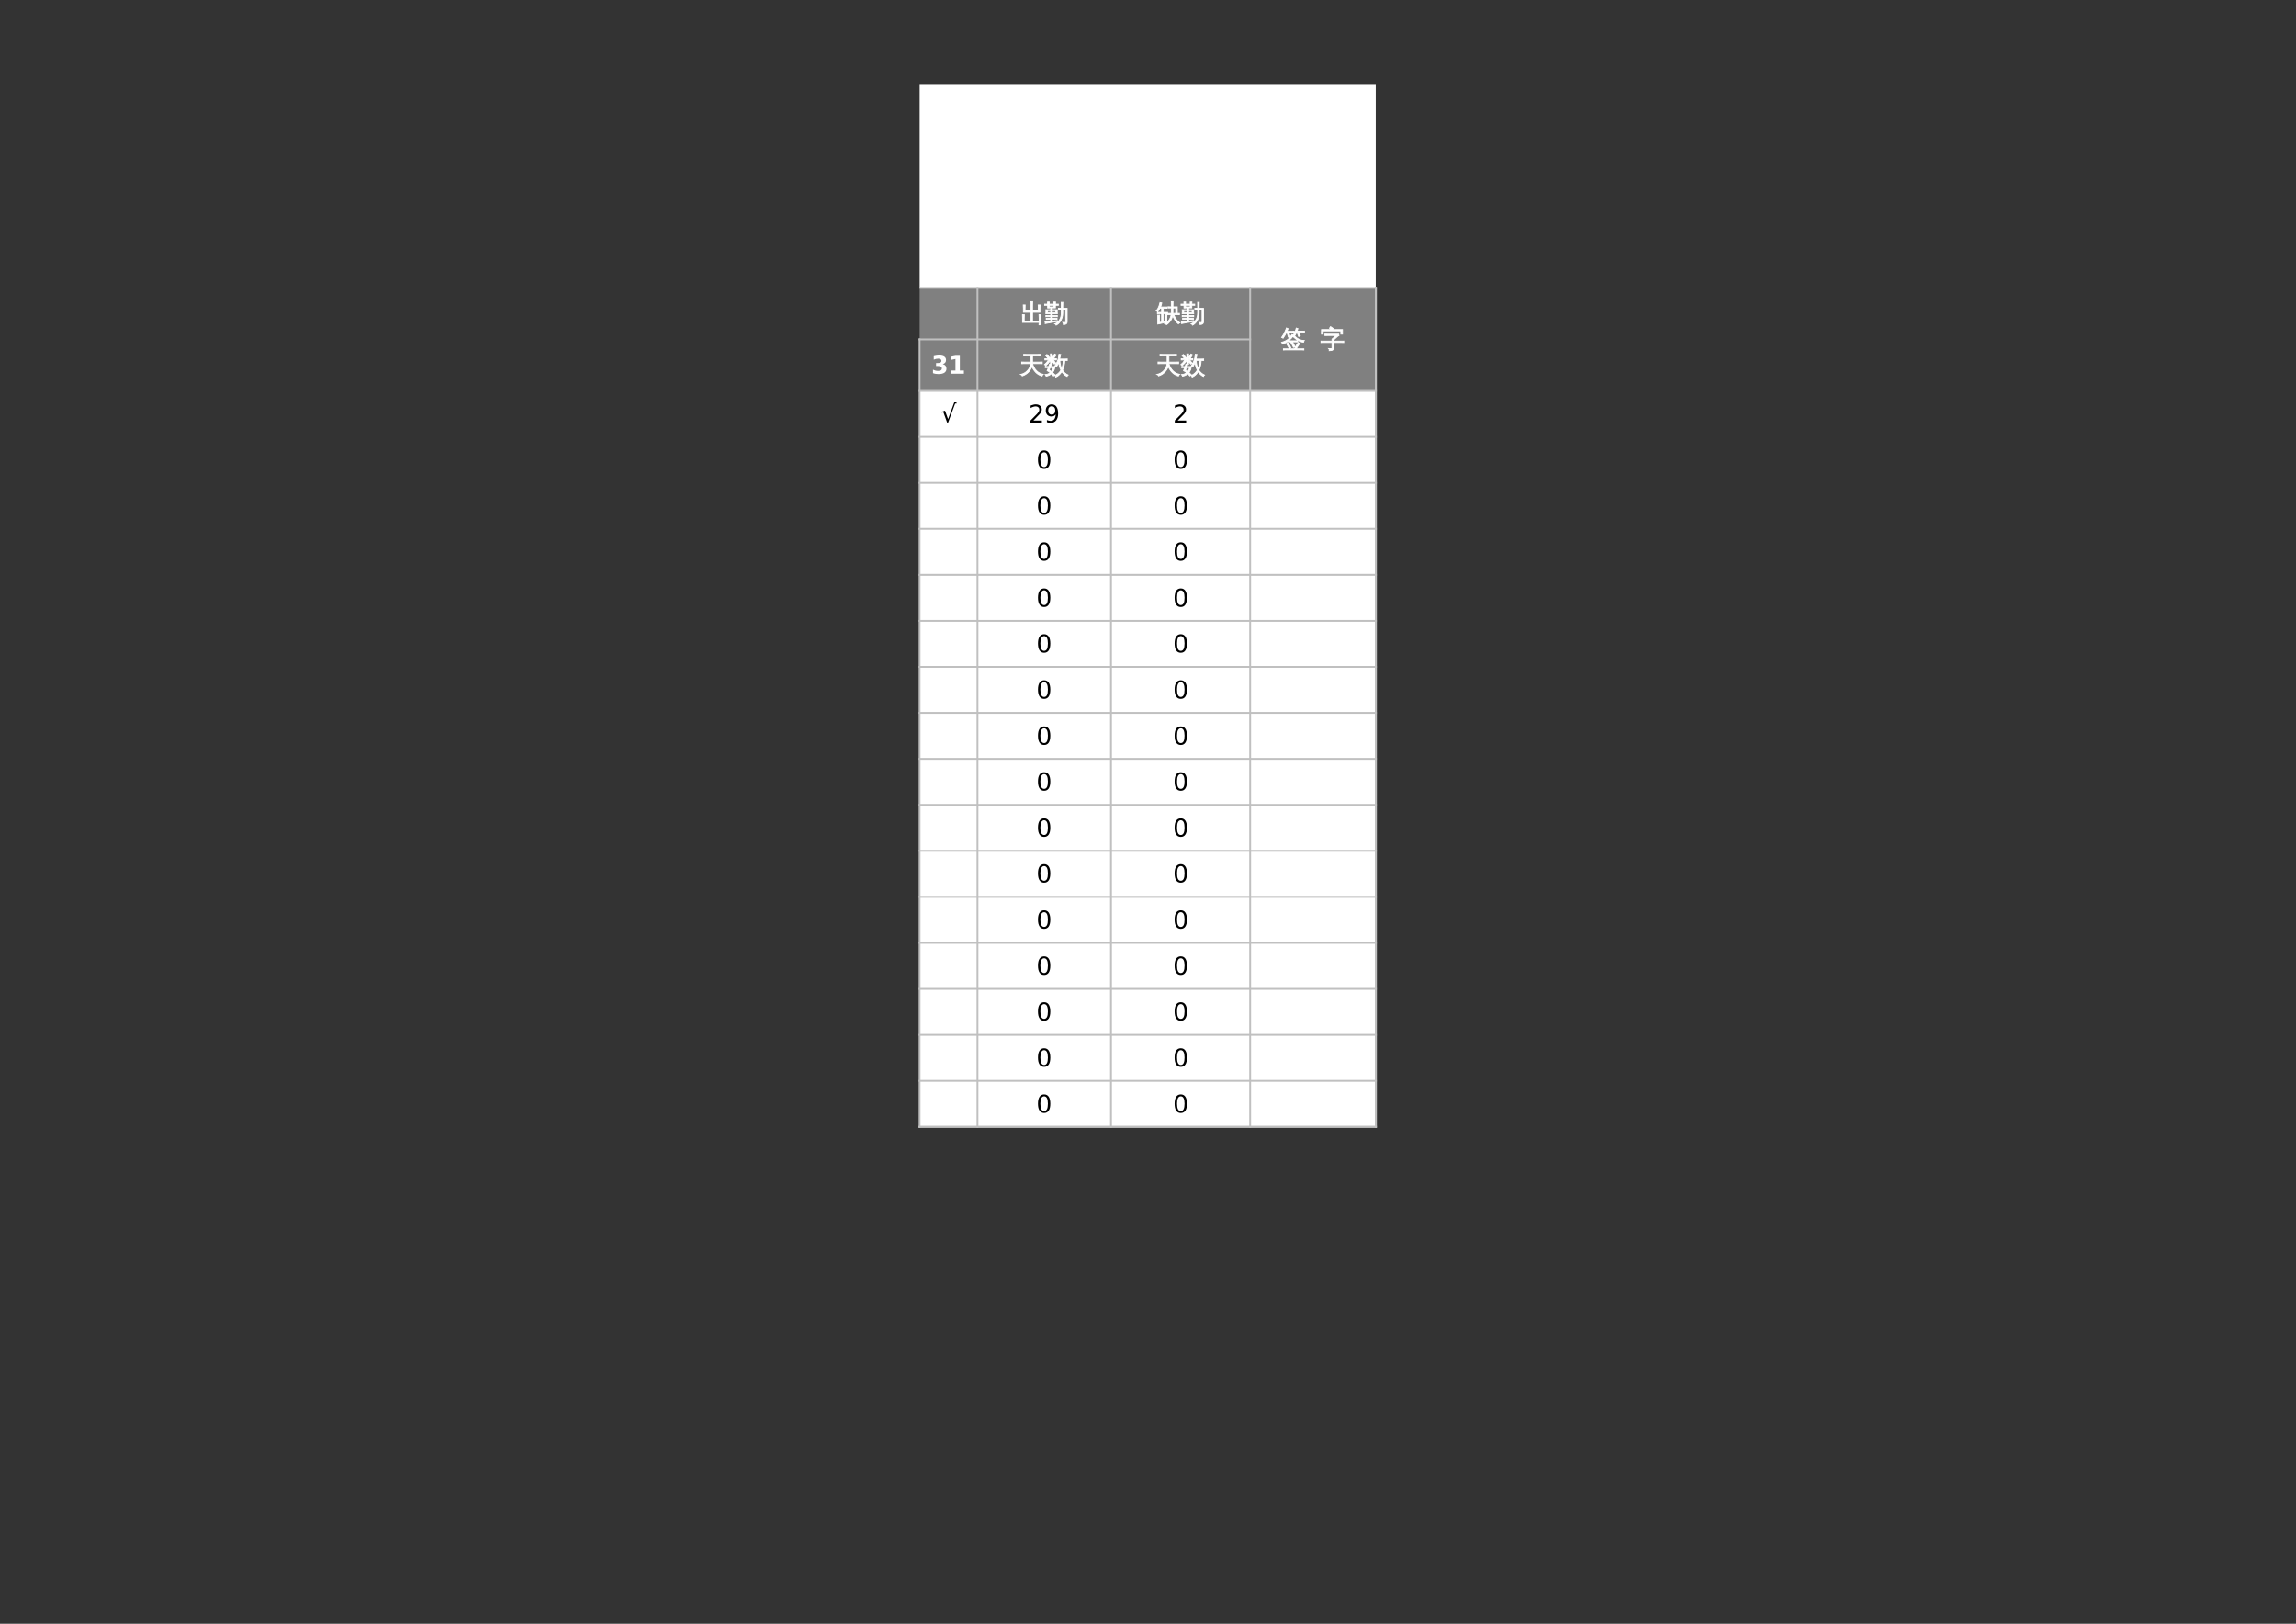 <?xml version="1.0" encoding="UTF-8"?>
<svg xmlns="http://www.w3.org/2000/svg" xmlns:xlink="http://www.w3.org/1999/xlink" width="841.89pt" height="595.304pt" viewBox="0 0 841.89 595.304" version="1.1">
<rect x="0" y="0" width="841.89" height="595.304" fill="#333333" stroke="none"/>
<defs>
<g>
<symbol overflow="visible" id="glyph0-0">
<path style="stroke:none;" d="M 0.297 0 L 0.297 -6 L 2.688 -6 L 2.688 0 Z M 0.594 -0.297 L 2.391 -0.297 L 2.391 -5.703 L 0.594 -5.703 Z M 0.594 -0.297 "/>
</symbol>
<symbol overflow="visible" id="glyph0-1">
<path style="stroke:none;" d="M 7.766 1.078 C 7.535 1.055 7.301 1.055 7.062 1.078 C 7.082 0.785 7.098 0.5 7.109 0.219 L 1.031 0.219 L 1.031 -1.344 C 1.031 -1.781 1.02 -2.211 1 -2.641 C 1.227 -2.617 1.461 -2.617 1.703 -2.641 C 1.672 -2.211 1.656 -1.781 1.656 -1.344 L 1.656 -0.297 L 4.062 -0.297 L 4.062 -3.516 L 1.344 -3.516 L 1.344 -4.906 C 1.344 -5.344 1.328 -5.773 1.297 -6.203 C 1.535 -6.18 1.77 -6.18 2 -6.203 C 1.977 -5.773 1.969 -5.344 1.969 -4.906 L 1.969 -4.016 L 4.062 -4.016 L 4.062 -6.109 C 4.062 -6.535 4.051 -6.961 4.031 -7.391 C 4.27 -7.367 4.504 -7.367 4.734 -7.391 C 4.711 -6.961 4.703 -6.535 4.703 -6.109 L 4.703 -4.016 L 6.797 -4.016 C 6.797 -4.316 6.797 -4.648 6.797 -5.016 C 6.797 -5.379 6.785 -5.773 6.766 -6.203 C 7.004 -6.18 7.238 -6.18 7.469 -6.203 C 7.445 -5.805 7.438 -5.383 7.438 -4.938 C 7.438 -4.5 7.438 -4.023 7.438 -3.516 L 4.703 -3.516 L 4.703 -0.297 L 7.109 -0.297 L 7.109 -1.344 C 7.109 -1.781 7.094 -2.211 7.062 -2.641 C 7.301 -2.617 7.535 -2.617 7.766 -2.641 C 7.742 -2.211 7.734 -1.781 7.734 -1.344 L 7.734 -0.219 C 7.734 0.219 7.742 0.648 7.766 1.078 Z M 7.766 1.078 "/>
</symbol>
<symbol overflow="visible" id="glyph0-2">
<path style="stroke:none;" d="M 4.094 -6.094 L 4.094 -5.141 L 2.938 -5.141 L 2.938 -4.469 L 4.797 -4.469 C 4.723 -3.977 4.723 -3.484 4.797 -2.984 L 2.938 -2.984 L 2.938 -2.312 L 3.969 -2.312 C 4.227 -2.312 4.492 -2.316 4.766 -2.328 C 4.742 -2.18 4.742 -2.039 4.766 -1.906 C 4.492 -1.914 4.227 -1.922 3.969 -1.922 L 2.938 -1.922 L 2.938 -1.297 L 3.922 -1.297 C 4.172 -1.297 4.414 -1.301 4.656 -1.312 C 4.633 -1.176 4.633 -1.047 4.656 -0.922 C 4.414 -0.93 4.172 -0.938 3.922 -0.938 L 2.938 -0.938 L 2.938 -0.234 C 3.344 -0.273 3.961 -0.352 4.797 -0.469 L 4.75 -0.109 C 2.863 0.172 1.395 0.422 0.344 0.641 C 0.375 0.379 0.336 0.133 0.234 -0.094 C 0.91 -0.082 1.617 -0.109 2.359 -0.172 L 2.359 -0.938 L 1.438 -0.938 C 1.195 -0.938 0.957 -0.93 0.719 -0.922 C 0.727 -1.047 0.727 -1.176 0.719 -1.312 C 0.957 -1.301 1.195 -1.297 1.438 -1.297 L 2.359 -1.297 L 2.359 -1.922 L 1.375 -1.922 C 1.102 -1.922 0.836 -1.914 0.578 -1.906 C 0.586 -2.039 0.586 -2.18 0.578 -2.328 C 0.836 -2.316 1.102 -2.312 1.375 -2.312 L 2.359 -2.312 L 2.359 -2.984 L 0.562 -2.984 C 0.633 -3.484 0.633 -3.977 0.562 -4.469 L 2.359 -4.469 L 2.359 -5.141 L 1.797 -5.141 L 1.797 -5.109 L 1.219 -5.109 L 1.219 -6.094 L 0.141 -6.078 C 0.148 -6.223 0.148 -6.367 0.141 -6.516 L 1.219 -6.5 C 1.207 -6.75 1.195 -7.008 1.188 -7.281 C 1.406 -7.258 1.617 -7.258 1.828 -7.281 C 1.805 -6.957 1.797 -6.695 1.797 -6.5 L 3.516 -6.5 C 3.504 -6.75 3.492 -7.008 3.484 -7.281 C 3.703 -7.258 3.914 -7.258 4.125 -7.281 C 4.113 -6.945 4.102 -6.688 4.094 -6.5 L 5.141 -6.516 C 5.117 -6.367 5.117 -6.223 5.141 -6.078 Z M 2.938 -4.094 L 2.938 -3.391 L 4.203 -3.391 L 4.219 -4.094 Z M 2.359 -4.094 L 1.141 -4.094 L 1.141 -3.391 L 2.359 -3.391 Z M 3.516 -6.094 L 1.797 -6.094 C 1.797 -5.895 1.797 -5.695 1.797 -5.5 L 3.516 -5.5 C 3.516 -5.707 3.516 -5.906 3.516 -6.094 Z M 6.219 -7.172 C 6.312 -7.16 6.406 -7.156 6.5 -7.156 C 6.602 -7.156 6.707 -7.16 6.812 -7.172 C 6.789 -6.754 6.781 -6.332 6.781 -5.906 L 6.781 -4.984 L 8.391 -4.984 L 8.391 0.016 C 8.391 0.273 8.312 0.488 8.156 0.656 C 8.082 0.738 7.988 0.801 7.875 0.844 C 7.758 0.895 7.66 0.926 7.578 0.938 C 7.492 0.945 7.395 0.957 7.281 0.969 L 6.969 0.969 C 7 0.844 7 0.711 6.969 0.578 C 6.938 0.441 6.879 0.32 6.797 0.219 C 6.953 0.238 7.141 0.25 7.359 0.25 C 7.578 0.25 7.711 0.227 7.766 0.188 C 7.816 0.145 7.844 0 7.844 -0.25 L 7.844 -4.5 C 7.426 -4.5 7.07 -4.5 6.781 -4.5 L 6.781 -3.281 C 6.781 -2.082 6.477 -1.039 5.875 -0.156 C 5.477 0.445 4.973 0.906 4.359 1.219 C 4.316 1.102 4.254 1 4.172 0.906 C 4.086 0.82 3.988 0.758 3.875 0.719 C 4.508 0.477 5.035 0.055 5.453 -0.547 C 5.973 -1.305 6.234 -2.219 6.234 -3.281 L 6.234 -4.5 C 5.742 -4.488 5.395 -4.477 5.188 -4.469 C 5.207 -4.562 5.219 -4.648 5.219 -4.734 C 5.219 -4.828 5.207 -4.922 5.188 -5.016 L 6.234 -4.984 L 6.234 -5.906 C 6.234 -6.332 6.227 -6.754 6.219 -7.172 Z M 6.219 -7.172 "/>
</symbol>
<symbol overflow="visible" id="glyph0-3">
<path style="stroke:none;" d="M 8.562 -3.125 C 8.551 -2.969 8.551 -2.805 8.562 -2.641 C 8.27 -2.648 7.977 -2.656 7.688 -2.656 L 6.516 -2.656 C 6.754 -2 7.035 -1.441 7.359 -0.984 C 7.68 -0.535 8.141 -0.082 8.734 0.375 C 8.492 0.426 8.305 0.547 8.172 0.734 C 7.68 0.359 7.266 -0.098 6.922 -0.641 C 6.578 -1.18 6.297 -1.738 6.078 -2.312 C 5.922 -1.551 5.645 -0.883 5.25 -0.312 C 4.852 0.25 4.375 0.703 3.812 1.047 C 3.676 0.816 3.473 0.68 3.203 0.641 C 4.098 0.211 4.754 -0.477 5.172 -1.438 C 5.336 -1.812 5.453 -2.219 5.516 -2.656 L 3.609 -2.656 L 3.609 -3.109 L 5.578 -3.109 C 5.586 -3.297 5.594 -3.492 5.594 -3.703 L 5.594 -5.109 L 5.234 -5.109 C 4.941 -5.109 4.648 -5.102 4.359 -5.094 C 4.379 -5.25 4.379 -5.406 4.359 -5.562 C 4.648 -5.539 4.941 -5.531 5.234 -5.531 L 5.594 -5.531 L 5.594 -6.156 C 5.594 -6.562 5.586 -6.973 5.578 -7.391 C 5.785 -7.359 6.004 -7.359 6.234 -7.391 C 6.211 -6.973 6.203 -6.562 6.203 -6.156 L 6.203 -5.531 L 7.797 -5.531 L 7.797 -3.109 C 8.055 -3.109 8.312 -3.113 8.562 -3.125 Z M 7.203 -3.109 L 7.203 -5.109 L 6.203 -5.109 L 6.203 -3.703 C 6.203 -3.504 6.191 -3.305 6.172 -3.109 Z M 3.984 0.562 C 3.867 0.551 3.754 0.547 3.641 0.547 C 3.535 0.547 3.426 0.551 3.312 0.562 C 3.32 0.457 3.328 0.352 3.328 0.25 L 0.609 0.812 L 0.609 -1.219 C 0.609 -1.633 0.602 -2.051 0.594 -2.469 C 0.695 -2.445 0.805 -2.438 0.922 -2.438 C 1.035 -2.438 1.145 -2.445 1.25 -2.469 C 1.238 -2.051 1.234 -1.633 1.234 -1.219 L 1.234 0.234 L 2.016 0.078 L 2.016 -3.031 L 1.391 -3.031 C 1.086 -3.031 0.785 -3.02 0.484 -3 C 0.492 -3.082 0.5 -3.16 0.5 -3.234 C 0.5 -3.316 0.492 -3.398 0.484 -3.484 C 0.785 -3.473 1.086 -3.469 1.391 -3.469 L 2.016 -3.469 L 2.016 -5.016 L 1.422 -5.016 C 1.305 -4.816 1.18 -4.602 1.047 -4.375 C 0.91 -4.156 0.758 -3.938 0.594 -3.719 C 0.531 -3.789 0.453 -3.852 0.359 -3.906 C 0.266 -3.957 0.16 -3.992 0.047 -4.016 C 0.223 -4.234 0.406 -4.5 0.594 -4.812 C 0.781 -5.125 0.941 -5.477 1.078 -5.875 C 1.223 -6.281 1.344 -6.68 1.438 -7.078 C 1.539 -7.047 1.648 -7.02 1.766 -7 C 1.879 -6.977 1.988 -6.961 2.094 -6.953 C 2.02 -6.504 1.895 -6.066 1.719 -5.641 L 1.641 -5.469 L 3.047 -5.469 C 3.348 -5.469 3.648 -5.473 3.953 -5.484 C 3.953 -5.398 3.953 -5.316 3.953 -5.234 C 3.953 -5.148 3.953 -5.07 3.953 -5 C 3.648 -5.008 3.348 -5.016 3.047 -5.016 L 2.641 -5.016 L 2.641 -3.469 L 3.312 -3.469 C 3.613 -3.469 3.922 -3.473 4.234 -3.484 C 4.223 -3.398 4.219 -3.316 4.219 -3.234 C 4.219 -3.16 4.223 -3.082 4.234 -3 C 3.922 -3.02 3.613 -3.031 3.312 -3.031 L 2.641 -3.031 L 2.641 -0.062 L 3.344 -0.219 L 3.344 -1.219 C 3.344 -1.633 3.332 -2.051 3.312 -2.469 C 3.426 -2.445 3.535 -2.438 3.641 -2.438 C 3.754 -2.438 3.867 -2.445 3.984 -2.469 C 3.961 -2.051 3.953 -1.633 3.953 -1.219 L 3.953 -0.672 C 3.953 -0.254 3.961 0.156 3.984 0.562 Z M 3.984 0.562 "/>
</symbol>
<symbol overflow="visible" id="glyph0-4">
<path style="stroke:none;" d="M 8.359 0.453 C 8.336 0.598 8.336 0.742 8.359 0.891 C 8.098 0.867 7.832 0.859 7.562 0.859 L 1.703 0.859 C 1.441 0.859 1.176 0.867 0.906 0.891 C 0.926 0.742 0.926 0.598 0.906 0.453 C 1.176 0.461 1.441 0.469 1.703 0.469 L 4.969 0.469 C 5.258 -0.145 5.555 -0.688 5.859 -1.156 L 6.312 -1.828 C 6.477 -1.691 6.66 -1.57 6.859 -1.469 L 6.406 -0.797 C 6.008 -0.234 5.742 0.188 5.609 0.469 L 7.562 0.469 C 7.832 0.469 8.098 0.461 8.359 0.453 Z M 4.047 -2.078 L 2.844 -2.062 C 2.852 -2.207 2.852 -2.352 2.844 -2.5 C 3.113 -2.488 3.379 -2.484 3.641 -2.484 L 5.297 -2.484 C 5.555 -2.484 5.82 -2.488 6.094 -2.5 C 6.07 -2.352 6.07 -2.207 6.094 -2.062 C 5.82 -2.07 5.555 -2.078 5.297 -2.078 L 4.203 -2.078 C 4.555 -1.516 4.875 -0.93 5.156 -0.328 L 4.578 -0.047 C 4.297 -0.66 3.977 -1.25 3.625 -1.812 Z M 3.031 0.328 C 2.727 -0.285 2.398 -0.875 2.047 -1.438 L 2.578 -1.781 C 2.953 -1.188 3.297 -0.578 3.609 0.047 Z M 4.812 -4.438 C 5.176 -4.039 5.52 -3.723 5.844 -3.484 C 6.164 -3.242 6.551 -3.035 7 -2.859 C 7.457 -2.691 7.969 -2.594 8.531 -2.562 C 8.363 -2.383 8.273 -2.18 8.266 -1.953 C 7.766 -1.992 7.258 -2.129 6.75 -2.359 C 6.238 -2.586 5.801 -2.844 5.438 -3.125 C 5.07 -3.414 4.727 -3.738 4.406 -4.094 Z M 4.047 -4.797 C 4.234 -4.648 4.43 -4.531 4.641 -4.438 C 4.16 -3.75 3.598 -3.133 2.953 -2.594 C 2.273 -2.008 1.469 -1.57 0.531 -1.281 C 0.5 -1.52 0.395 -1.727 0.219 -1.906 C 0.789 -2.062 1.344 -2.281 1.875 -2.562 C 2.406 -2.852 2.836 -3.195 3.172 -3.594 C 3.484 -3.969 3.773 -4.367 4.047 -4.797 Z M 6.375 -5.562 L 5.75 -5.562 C 5.602 -5.25 5.438 -4.941 5.25 -4.641 C 5.062 -4.336 4.863 -4.055 4.656 -3.797 C 4.594 -3.879 4.52 -3.953 4.438 -4.016 C 4.352 -4.078 4.258 -4.125 4.156 -4.156 C 4.375 -4.406 4.582 -4.703 4.781 -5.047 C 4.988 -5.391 5.156 -5.742 5.281 -6.109 C 5.406 -6.484 5.508 -6.828 5.594 -7.141 C 5.688 -7.098 5.785 -7.062 5.891 -7.031 C 6.004 -7.008 6.113 -6.988 6.219 -6.969 C 6.156 -6.645 6.062 -6.328 5.938 -6.016 L 7.781 -6.016 C 8.062 -6.016 8.336 -6.02 8.609 -6.031 C 8.598 -5.945 8.594 -5.863 8.594 -5.781 C 8.594 -5.695 8.598 -5.613 8.609 -5.531 C 8.336 -5.551 8.062 -5.562 7.781 -5.562 L 6.578 -5.562 L 7.078 -4.297 L 6.484 -4.016 L 5.953 -5.359 Z M 2.219 -5.953 L 4.031 -5.953 C 4.312 -5.953 4.586 -5.961 4.859 -5.984 C 4.848 -5.898 4.844 -5.816 4.844 -5.734 C 4.844 -5.648 4.848 -5.566 4.859 -5.484 C 4.586 -5.504 4.312 -5.516 4.031 -5.516 L 2.891 -5.516 L 3.328 -4.031 L 2.703 -3.812 L 2.219 -5.469 L 2.359 -5.516 L 2.016 -5.516 C 1.836 -5.16 1.641 -4.801 1.422 -4.438 C 1.203 -4.07 0.984 -3.727 0.766 -3.406 C 0.691 -3.477 0.609 -3.539 0.516 -3.594 C 0.43 -3.645 0.336 -3.68 0.234 -3.703 C 0.473 -4.035 0.707 -4.406 0.938 -4.812 C 1.164 -5.219 1.383 -5.672 1.594 -6.172 L 2 -7.188 C 2.094 -7.133 2.191 -7.082 2.297 -7.031 C 2.398 -6.988 2.504 -6.953 2.609 -6.922 C 2.492 -6.598 2.363 -6.273 2.219 -5.953 Z M 2.219 -5.953 "/>
</symbol>
<symbol overflow="visible" id="glyph0-5">
<path style="stroke:none;" d=""/>
</symbol>
<symbol overflow="visible" id="glyph0-6">
<path style="stroke:none;" d="M 8.625 -2.375 C 8.613 -2.195 8.613 -2.016 8.625 -1.828 C 8.289 -1.848 7.953 -1.859 7.609 -1.859 L 4.938 -1.859 L 4.938 0.25 C 4.938 0.477 4.844 0.672 4.656 0.828 C 4.406 1.047 3.945 1.156 3.281 1.156 C 3.352 0.863 3.285 0.602 3.078 0.375 C 3.266 0.395 3.488 0.406 3.75 0.406 C 4.02 0.414 4.176 0.398 4.219 0.359 C 4.27 0.328 4.297 0.238 4.297 0.094 L 4.297 -1.859 L 1.297 -1.859 C 0.961 -1.859 0.625 -1.848 0.281 -1.828 C 0.301 -2.016 0.301 -2.195 0.281 -2.375 C 0.625 -2.363 0.961 -2.359 1.297 -2.359 L 4.297 -2.359 L 4.297 -3.078 L 5.797 -4.406 L 2.719 -4.406 C 2.383 -4.406 2.047 -4.398 1.703 -4.391 C 1.723 -4.578 1.723 -4.766 1.703 -4.953 C 2.047 -4.93 2.383 -4.922 2.719 -4.922 L 6.797 -4.922 L 6.859 -4.344 C 6.68 -4.289 6.52 -4.207 6.375 -4.094 L 4.938 -2.781 L 4.938 -2.359 L 7.609 -2.359 C 7.953 -2.359 8.289 -2.363 8.625 -2.375 Z M 1.078 -4.906 L 0.438 -4.906 L 0.453 -6.594 L 4.109 -6.594 L 3.391 -7.094 L 3.781 -7.672 L 4.75 -7 L 4.453 -6.594 L 8.172 -6.594 L 8.172 -4.906 L 7.547 -4.906 L 7.547 -6.094 L 1.078 -6.094 Z M 1.078 -4.906 "/>
</symbol>
<symbol overflow="visible" id="glyph0-7">
<path style="stroke:none;" d="M 1.844 -3.609 C 1.469 -3.609 1.094 -3.598 0.719 -3.578 C 0.738 -3.773 0.738 -3.977 0.719 -4.188 C 1.094 -4.164 1.469 -4.156 1.844 -4.156 L 4.047 -4.156 L 4.047 -6.438 L 2.578 -6.438 C 2.203 -6.438 1.828 -6.426 1.453 -6.406 C 1.473 -6.613 1.473 -6.816 1.453 -7.016 C 1.828 -6.992 2.203 -6.984 2.578 -6.984 L 6.344 -6.984 C 6.719 -6.984 7.094 -6.992 7.469 -7.016 C 7.438 -6.816 7.438 -6.613 7.469 -6.406 C 7.094 -6.426 6.719 -6.438 6.344 -6.438 L 4.703 -6.438 L 4.703 -4.156 L 7.125 -4.156 C 7.5 -4.156 7.875 -4.164 8.25 -4.188 C 8.227 -3.977 8.227 -3.773 8.25 -3.578 C 7.875 -3.598 7.5 -3.609 7.125 -3.609 L 4.688 -3.609 C 5.352 -1.422 6.66 -0.109 8.609 0.328 C 8.398 0.484 8.266 0.691 8.203 0.953 C 7.348 0.734 6.602 0.316 5.969 -0.297 C 5.344 -0.922 4.844 -1.66 4.469 -2.516 C 4.195 -1.742 3.754 -1.047 3.141 -0.422 C 2.523 0.191 1.789 0.641 0.938 0.922 C 0.832 0.641 0.641 0.453 0.359 0.359 C 1.348 0.141 2.18 -0.336 2.859 -1.078 C 3.547 -1.816 3.938 -2.66 4.031 -3.609 Z M 1.844 -3.609 "/>
</symbol>
<symbol overflow="visible" id="glyph0-8">
<path style="stroke:none;" d="M 0.375 -2.109 C 0.383 -2.266 0.383 -2.414 0.375 -2.562 C 0.645 -2.551 0.914 -2.547 1.188 -2.547 L 1.641 -2.547 C 1.734 -2.816 1.82 -3.094 1.906 -3.375 C 2.125 -3.289 2.352 -3.234 2.594 -3.203 L 2.297 -2.547 L 3.891 -2.547 C 3.859 -1.711 3.582 -0.977 3.062 -0.344 C 3.363 -0.082 3.66 0.195 3.953 0.5 C 3.742 0.613 3.551 0.754 3.375 0.922 C 3.156 0.629 2.91 0.352 2.641 0.094 C 2.078 0.594 1.426 0.898 0.688 1.016 C 0.594 0.785 0.469 0.582 0.312 0.406 C 1.008 0.383 1.633 0.148 2.188 -0.297 C 1.82 -0.578 1.441 -0.816 1.047 -1.016 C 1.211 -1.379 1.363 -1.754 1.5 -2.141 Z M 2.906 -3.344 C 2.688 -3.352 2.473 -3.352 2.266 -3.344 C 2.273 -3.738 2.281 -4.133 2.281 -4.531 L 2.281 -4.969 C 2.145 -4.664 1.945 -4.352 1.688 -4.031 C 1.438 -3.707 1.055 -3.316 0.547 -2.859 C 0.441 -3.035 0.289 -3.164 0.094 -3.25 C 0.633 -3.695 1.125 -4.27 1.562 -4.969 L 1.062 -4.969 C 0.789 -4.969 0.516 -4.961 0.234 -4.953 C 0.254 -5.098 0.254 -5.25 0.234 -5.406 L 1.453 -5.375 L 0.469 -6.578 L 0.969 -6.984 L 2.016 -5.719 L 1.609 -5.375 L 2.281 -5.375 L 2.281 -5.969 C 2.281 -6.363 2.273 -6.758 2.266 -7.156 C 2.473 -7.145 2.688 -7.145 2.906 -7.156 C 2.883 -6.758 2.875 -6.363 2.875 -5.969 L 2.875 -5.688 C 3.176 -6.082 3.473 -6.555 3.766 -7.109 C 3.953 -6.984 4.145 -6.883 4.344 -6.812 C 4.113 -6.363 3.789 -5.883 3.375 -5.375 L 4.438 -5.406 C 4.414 -5.25 4.414 -5.098 4.438 -4.953 L 3.266 -4.969 L 4.188 -3.844 L 3.688 -3.438 L 2.875 -4.438 C 2.875 -4.07 2.883 -3.707 2.906 -3.344 Z M 2.594 -0.719 C 2.938 -1.133 3.156 -1.609 3.25 -2.141 L 2.141 -2.141 L 1.797 -1.281 C 2.066 -1.102 2.332 -0.914 2.594 -0.719 Z M 2.875 -4.969 L 2.875 -4.781 L 3.109 -4.969 Z M 2.875 -5.375 L 3.109 -5.375 C 3.035 -5.438 2.957 -5.484 2.875 -5.516 Z M 5.641 -5.281 L 7.578 -5.281 C 7.859 -5.281 8.145 -5.289 8.438 -5.312 C 8.426 -5.219 8.422 -5.125 8.422 -5.031 C 8.422 -4.938 8.426 -4.844 8.438 -4.75 L 7.531 -4.766 C 7.508 -4.047 7.422 -3.383 7.266 -2.781 C 7.109 -2.176 6.914 -1.641 6.688 -1.172 C 6.926 -0.816 7.223 -0.484 7.578 -0.172 C 7.93 0.141 8.316 0.391 8.734 0.578 C 8.648 0.641 8.57 0.719 8.5 0.812 C 8.426 0.906 8.375 1.004 8.344 1.109 C 7.938 0.91 7.57 0.66 7.25 0.359 C 6.938 0.055 6.656 -0.285 6.406 -0.672 L 6.375 -0.594 C 6.094 -0.133 5.77 0.254 5.406 0.578 C 5.051 0.91 4.656 1.172 4.219 1.359 C 4.195 1.242 4.16 1.129 4.109 1.016 C 4.055 0.898 3.988 0.797 3.906 0.703 C 4.32 0.547 4.703 0.32 5.047 0.031 C 5.398 -0.258 5.695 -0.598 5.938 -0.984 C 5.988 -1.055 6.039 -1.133 6.094 -1.219 C 5.832 -1.719 5.641 -2.219 5.516 -2.719 C 5.391 -3.219 5.312 -3.68 5.281 -4.109 C 5.207 -3.922 5.113 -3.688 5 -3.406 C 4.883 -3.125 4.723 -2.805 4.516 -2.453 C 4.441 -2.535 4.352 -2.602 4.25 -2.656 C 4.156 -2.719 4.047 -2.754 3.922 -2.766 C 4.148 -3.129 4.383 -3.562 4.625 -4.062 C 4.875 -4.57 5.051 -5.078 5.156 -5.578 C 5.258 -6.078 5.336 -6.57 5.391 -7.062 C 5.492 -7.031 5.598 -7.004 5.703 -6.984 C 5.816 -6.973 5.926 -6.961 6.031 -6.953 C 5.926 -6.43 5.805 -5.922 5.672 -5.422 Z M 5.719 -4.766 C 5.727 -4.172 5.797 -3.613 5.922 -3.094 C 6.047 -2.582 6.191 -2.145 6.359 -1.781 C 6.723 -2.613 6.914 -3.609 6.938 -4.766 Z M 5.719 -4.766 "/>
</symbol>
<symbol overflow="visible" id="glyph0-9">
<path style="stroke:none;" d="M 5.734 -6.875 L 5.234 -6.875 L 2.625 0.172 L 2.328 0.172 L 0.922 -3.703 L 0.375 -3.5 L 0.266 -3.844 L 1.516 -4.281 L 2.641 -1.172 L 4.906 -7.297 L 5.734 -7.297 Z M 5.734 -6.875 "/>
</symbol>
<symbol overflow="visible" id="glyph1-0">
<path style="stroke:none;" d="M 0.453 1.594 L 0.453 -6.344 L 4.953 -6.344 L 4.953 1.594 Z M 0.953 1.094 L 4.453 1.094 L 4.453 -5.844 L 0.953 -5.844 Z M 0.953 1.094 "/>
</symbol>
<symbol overflow="visible" id="glyph1-1">
<path style="stroke:none;" d="M 4.188 -3.531 C 4.633 -3.414 4.973 -3.219 5.203 -2.938 C 5.43 -2.656 5.547 -2.297 5.547 -1.859 C 5.547 -1.211 5.297 -0.719 4.797 -0.375 C 4.297 -0.039 3.57 0.125 2.625 0.125 C 2.281 0.125 1.938 0.098 1.594 0.047 C 1.258 -0.004 0.93 -0.086 0.609 -0.203 L 0.609 -1.5 C 0.922 -1.344 1.234 -1.223 1.547 -1.141 C 1.859 -1.066 2.164 -1.031 2.469 -1.031 C 2.914 -1.031 3.258 -1.102 3.5 -1.25 C 3.738 -1.406 3.859 -1.629 3.859 -1.922 C 3.859 -2.223 3.734 -2.445 3.484 -2.594 C 3.242 -2.75 2.883 -2.828 2.406 -2.828 L 1.734 -2.828 L 1.734 -3.922 L 2.438 -3.922 C 2.863 -3.922 3.18 -3.988 3.391 -4.125 C 3.598 -4.258 3.703 -4.461 3.703 -4.734 C 3.703 -4.984 3.598 -5.176 3.391 -5.312 C 3.191 -5.457 2.91 -5.531 2.547 -5.531 C 2.266 -5.531 1.984 -5.5 1.703 -5.438 C 1.43 -5.375 1.16 -5.281 0.891 -5.156 L 0.891 -6.406 C 1.223 -6.5 1.551 -6.566 1.875 -6.609 C 2.207 -6.66 2.531 -6.688 2.844 -6.688 C 3.695 -6.688 4.332 -6.547 4.75 -6.266 C 5.176 -5.984 5.391 -5.562 5.391 -5 C 5.391 -4.613 5.285 -4.297 5.078 -4.047 C 4.879 -3.805 4.582 -3.633 4.188 -3.531 Z M 4.188 -3.531 "/>
</symbol>
<symbol overflow="visible" id="glyph1-2">
<path style="stroke:none;" d="M 1.062 -1.172 L 2.547 -1.172 L 2.547 -5.406 L 1.016 -5.094 L 1.016 -6.25 L 2.547 -6.562 L 4.156 -6.562 L 4.156 -1.172 L 5.641 -1.172 L 5.641 0 L 1.062 0 Z M 1.062 -1.172 "/>
</symbol>
<symbol overflow="visible" id="glyph2-0">
<path style="stroke:none;" d="M 0.453 1.594 L 0.453 -6.344 L 4.953 -6.344 L 4.953 1.594 Z M 0.953 1.094 L 4.453 1.094 L 4.453 -5.844 L 0.953 -5.844 Z M 0.953 1.094 "/>
</symbol>
<symbol overflow="visible" id="glyph2-1">
<path style="stroke:none;" d="M 1.734 -0.75 L 4.828 -0.75 L 4.828 0 L 0.656 0 L 0.656 -0.75 C 1 -1.094 1.457 -1.555 2.031 -2.141 C 2.613 -2.734 2.984 -3.113 3.141 -3.281 C 3.422 -3.602 3.613 -3.875 3.719 -4.094 C 3.832 -4.32 3.891 -4.539 3.891 -4.75 C 3.891 -5.102 3.77 -5.391 3.531 -5.609 C 3.289 -5.828 2.973 -5.938 2.578 -5.938 C 2.297 -5.938 2 -5.883 1.688 -5.781 C 1.383 -5.688 1.055 -5.539 0.703 -5.344 L 0.703 -6.25 C 1.055 -6.383 1.391 -6.488 1.703 -6.562 C 2.016 -6.645 2.301 -6.688 2.562 -6.688 C 3.238 -6.688 3.781 -6.516 4.188 -6.172 C 4.594 -5.828 4.797 -5.375 4.797 -4.812 C 4.797 -4.539 4.742 -4.281 4.641 -4.031 C 4.535 -3.789 4.352 -3.508 4.094 -3.188 C 4.02 -3.102 3.785 -2.859 3.391 -2.453 C 2.992 -2.047 2.441 -1.477 1.734 -0.75 Z M 1.734 -0.75 "/>
</symbol>
<symbol overflow="visible" id="glyph2-2">
<path style="stroke:none;" d="M 0.984 -0.141 L 0.984 -0.938 C 1.211 -0.832 1.441 -0.754 1.672 -0.703 C 1.898 -0.648 2.125 -0.625 2.344 -0.625 C 2.926 -0.625 3.367 -0.816 3.672 -1.203 C 3.984 -1.598 4.16 -2.195 4.203 -3 C 4.035 -2.75 3.82 -2.555 3.562 -2.422 C 3.301 -2.285 3.016 -2.219 2.703 -2.219 C 2.047 -2.219 1.523 -2.414 1.141 -2.812 C 0.754 -3.219 0.562 -3.766 0.562 -4.453 C 0.562 -5.117 0.758 -5.656 1.156 -6.062 C 1.562 -6.477 2.094 -6.688 2.75 -6.688 C 3.508 -6.688 4.086 -6.395 4.484 -5.812 C 4.891 -5.227 5.094 -4.383 5.094 -3.281 C 5.094 -2.238 4.848 -1.41 4.359 -0.797 C 3.867 -0.18 3.207 0.125 2.375 0.125 C 2.156 0.125 1.93 0.102 1.703 0.062 C 1.473 0.02 1.234 -0.047 0.984 -0.141 Z M 2.75 -2.922 C 3.156 -2.922 3.473 -3.055 3.703 -3.328 C 3.93 -3.598 4.047 -3.973 4.047 -4.453 C 4.047 -4.922 3.93 -5.289 3.703 -5.562 C 3.473 -5.844 3.156 -5.984 2.75 -5.984 C 2.352 -5.984 2.035 -5.844 1.797 -5.562 C 1.566 -5.289 1.453 -4.922 1.453 -4.453 C 1.453 -3.973 1.566 -3.598 1.797 -3.328 C 2.035 -3.055 2.352 -2.922 2.75 -2.922 Z M 2.75 -2.922 "/>
</symbol>
<symbol overflow="visible" id="glyph2-3">
<path style="stroke:none;" d="M 2.859 -5.984 C 2.398 -5.984 2.055 -5.754 1.828 -5.297 C 1.598 -4.848 1.484 -4.176 1.484 -3.281 C 1.484 -2.375 1.598 -1.695 1.828 -1.25 C 2.055 -0.801 2.398 -0.578 2.859 -0.578 C 3.316 -0.578 3.66 -0.801 3.891 -1.25 C 4.117 -1.695 4.234 -2.375 4.234 -3.281 C 4.234 -4.176 4.117 -4.848 3.891 -5.297 C 3.66 -5.754 3.316 -5.984 2.859 -5.984 Z M 2.859 -6.688 C 3.598 -6.688 4.16 -6.395 4.547 -5.812 C 4.93 -5.227 5.125 -4.383 5.125 -3.281 C 5.125 -2.176 4.93 -1.332 4.547 -0.75 C 4.16 -0.164 3.598 0.125 2.859 0.125 C 2.129 0.125 1.566 -0.164 1.172 -0.75 C 0.785 -1.332 0.594 -2.176 0.594 -3.281 C 0.594 -4.383 0.785 -5.227 1.172 -5.812 C 1.566 -6.395 2.129 -6.688 2.859 -6.688 Z M 2.859 -6.688 "/>
</symbol>
</g>
</defs>
<g id="surface6">
<path style=" stroke:none;fill-rule:evenodd;fill:rgb(100%,100%,100%);fill-opacity:1;" d="M 337.215 105.492 L 504.445 105.492 L 504.445 30.793 L 337.215 30.793 Z M 337.215 105.492 "/>
<path style=" stroke:none;fill-rule:evenodd;fill:rgb(50.195%,50.195%,50.195%);fill-opacity:1;" d="M 337.215 143.25 L 504.445 143.25 L 504.445 105.469 L 337.215 105.469 Z M 337.215 143.25 "/>
<path style=" stroke:none;fill-rule:evenodd;fill:rgb(100%,100%,100%);fill-opacity:1;" d="M 337.215 413.062 L 504.445 413.062 L 504.445 143.227 L 337.215 143.227 Z M 337.215 413.062 "/>
<path style="fill:none;stroke-width:0.675;stroke-linecap:butt;stroke-linejoin:round;stroke:rgb(75.293%,75.293%,75.293%);stroke-opacity:1;stroke-miterlimit:10;" d="M 337.191 489.761 L 504.828 489.761 " transform="matrix(1,0,0,-1,0,595.304)"/>
<path style="fill:none;stroke-width:0.675;stroke-linecap:butt;stroke-linejoin:round;stroke:rgb(75.293%,75.293%,75.293%);stroke-opacity:1;stroke-miterlimit:10;" d="M 358.414 490.093 L 358.414 181.859 " transform="matrix(1,0,0,-1,0,595.304)"/>
<path style="fill:none;stroke-width:0.675;stroke-linecap:butt;stroke-linejoin:round;stroke:rgb(75.293%,75.293%,75.293%);stroke-opacity:1;stroke-miterlimit:10;" d="M 407.371 490.093 L 407.371 181.859 " transform="matrix(1,0,0,-1,0,595.304)"/>
<path style="fill:none;stroke-width:0.675;stroke-linecap:butt;stroke-linejoin:round;stroke:rgb(75.293%,75.293%,75.293%);stroke-opacity:1;stroke-miterlimit:10;" d="M 458.395 490.093 L 458.395 181.859 " transform="matrix(1,0,0,-1,0,595.304)"/>
<path style="fill:none;stroke-width:0.675;stroke-linecap:butt;stroke-linejoin:round;stroke:rgb(75.293%,75.293%,75.293%);stroke-opacity:1;stroke-miterlimit:10;" d="M 504.496 490.093 L 504.496 181.859 " transform="matrix(1,0,0,-1,0,595.304)"/>
<path style="fill:none;stroke-width:0.675;stroke-linecap:butt;stroke-linejoin:round;stroke:rgb(75.293%,75.293%,75.293%);stroke-opacity:1;stroke-miterlimit:10;" d="M 504.496 490.093 L 504.496 181.859 " transform="matrix(1,0,0,-1,0,595.304)"/>
<path style="fill:none;stroke-width:0.675;stroke-linecap:butt;stroke-linejoin:round;stroke:rgb(75.293%,75.293%,75.293%);stroke-opacity:1;stroke-miterlimit:10;" d="M 336.859 470.882 L 458.727 470.882 " transform="matrix(1,0,0,-1,0,595.304)"/>
<path style="fill:none;stroke-width:0.675;stroke-linecap:butt;stroke-linejoin:round;stroke:rgb(75.293%,75.293%,75.293%);stroke-opacity:1;stroke-miterlimit:10;" d="M 337.191 471.214 L 337.191 181.859 " transform="matrix(1,0,0,-1,0,595.304)"/>
<path style="fill:none;stroke-width:0.675;stroke-linecap:butt;stroke-linejoin:round;stroke:rgb(75.293%,75.293%,75.293%);stroke-opacity:1;stroke-miterlimit:10;" d="M 336.859 452.003 L 504.828 452.003 " transform="matrix(1,0,0,-1,0,595.304)"/>
<path style="fill:none;stroke-width:0.675;stroke-linecap:butt;stroke-linejoin:round;stroke:rgb(75.293%,75.293%,75.293%);stroke-opacity:1;stroke-miterlimit:10;" d="M 336.859 435.14 L 504.828 435.14 " transform="matrix(1,0,0,-1,0,595.304)"/>
<path style="fill:none;stroke-width:0.675;stroke-linecap:butt;stroke-linejoin:round;stroke:rgb(75.293%,75.293%,75.293%);stroke-opacity:1;stroke-miterlimit:10;" d="M 336.859 418.277 L 504.828 418.277 " transform="matrix(1,0,0,-1,0,595.304)"/>
<path style="fill:none;stroke-width:0.675;stroke-linecap:butt;stroke-linejoin:round;stroke:rgb(75.293%,75.293%,75.293%);stroke-opacity:1;stroke-miterlimit:10;" d="M 336.859 401.413 L 504.828 401.413 " transform="matrix(1,0,0,-1,0,595.304)"/>
<path style="fill:none;stroke-width:0.675;stroke-linecap:butt;stroke-linejoin:round;stroke:rgb(75.293%,75.293%,75.293%);stroke-opacity:1;stroke-miterlimit:10;" d="M 336.859 384.55 L 504.828 384.55 " transform="matrix(1,0,0,-1,0,595.304)"/>
<path style="fill:none;stroke-width:0.675;stroke-linecap:butt;stroke-linejoin:round;stroke:rgb(75.293%,75.293%,75.293%);stroke-opacity:1;stroke-miterlimit:10;" d="M 336.859 367.687 L 504.828 367.687 " transform="matrix(1,0,0,-1,0,595.304)"/>
<path style="fill:none;stroke-width:0.675;stroke-linecap:butt;stroke-linejoin:round;stroke:rgb(75.293%,75.293%,75.293%);stroke-opacity:1;stroke-miterlimit:10;" d="M 336.859 350.823 L 504.828 350.823 " transform="matrix(1,0,0,-1,0,595.304)"/>
<path style="fill:none;stroke-width:0.675;stroke-linecap:butt;stroke-linejoin:round;stroke:rgb(75.293%,75.293%,75.293%);stroke-opacity:1;stroke-miterlimit:10;" d="M 336.859 333.96 L 504.828 333.96 " transform="matrix(1,0,0,-1,0,595.304)"/>
<path style="fill:none;stroke-width:0.675;stroke-linecap:butt;stroke-linejoin:round;stroke:rgb(75.293%,75.293%,75.293%);stroke-opacity:1;stroke-miterlimit:10;" d="M 336.859 317.097 L 504.828 317.097 " transform="matrix(1,0,0,-1,0,595.304)"/>
<path style="fill:none;stroke-width:0.675;stroke-linecap:butt;stroke-linejoin:round;stroke:rgb(75.293%,75.293%,75.293%);stroke-opacity:1;stroke-miterlimit:10;" d="M 336.859 300.234 L 504.828 300.234 " transform="matrix(1,0,0,-1,0,595.304)"/>
<path style="fill:none;stroke-width:0.675;stroke-linecap:butt;stroke-linejoin:round;stroke:rgb(75.293%,75.293%,75.293%);stroke-opacity:1;stroke-miterlimit:10;" d="M 336.859 283.37 L 504.828 283.37 " transform="matrix(1,0,0,-1,0,595.304)"/>
<path style="fill:none;stroke-width:0.675;stroke-linecap:butt;stroke-linejoin:round;stroke:rgb(75.293%,75.293%,75.293%);stroke-opacity:1;stroke-miterlimit:10;" d="M 336.859 266.507 L 504.828 266.507 " transform="matrix(1,0,0,-1,0,595.304)"/>
<path style="fill:none;stroke-width:0.675;stroke-linecap:butt;stroke-linejoin:round;stroke:rgb(75.293%,75.293%,75.293%);stroke-opacity:1;stroke-miterlimit:10;" d="M 336.859 249.644 L 504.828 249.644 " transform="matrix(1,0,0,-1,0,595.304)"/>
<path style="fill:none;stroke-width:0.675;stroke-linecap:butt;stroke-linejoin:round;stroke:rgb(75.293%,75.293%,75.293%);stroke-opacity:1;stroke-miterlimit:10;" d="M 336.859 232.78 L 504.828 232.78 " transform="matrix(1,0,0,-1,0,595.304)"/>
<path style="fill:none;stroke-width:0.675;stroke-linecap:butt;stroke-linejoin:round;stroke:rgb(75.293%,75.293%,75.293%);stroke-opacity:1;stroke-miterlimit:10;" d="M 336.859 215.917 L 504.828 215.917 " transform="matrix(1,0,0,-1,0,595.304)"/>
<path style="fill:none;stroke-width:0.675;stroke-linecap:butt;stroke-linejoin:round;stroke:rgb(75.293%,75.293%,75.293%);stroke-opacity:1;stroke-miterlimit:10;" d="M 336.859 199.054 L 504.828 199.054 " transform="matrix(1,0,0,-1,0,595.304)"/>
<path style="fill:none;stroke-width:0.675;stroke-linecap:butt;stroke-linejoin:round;stroke:rgb(75.293%,75.293%,75.293%);stroke-opacity:1;stroke-miterlimit:10;" d="M 336.859 182.191 L 504.828 182.191 " transform="matrix(1,0,0,-1,0,595.304)"/>
<path style="fill:none;stroke-width:0.675;stroke-linecap:butt;stroke-linejoin:round;stroke:rgb(75.293%,75.293%,75.293%);stroke-opacity:1;stroke-miterlimit:10;" d="M 336.859 182.191 L 504.828 182.191 " transform="matrix(1,0,0,-1,0,595.304)"/>
<g style="fill:rgb(100%,100%,100%);fill-opacity:1;">
  <use xlink:href="#glyph0-1" x="373.901" y="117.993"/>
  <use xlink:href="#glyph0-2" x="382.907" y="117.993"/>
</g>
<path style="fill:none;stroke-width:0.3;stroke-linecap:butt;stroke-linejoin:miter;stroke:rgb(100%,100%,100%);stroke-opacity:1;stroke-miterlimit:10;" d="M 381.668 476.234 C 381.438 476.257 381.203 476.257 380.965 476.234 C 380.984 476.527 381 476.812 381.012 477.093 L 374.934 477.093 L 374.934 478.656 C 374.934 479.093 374.922 479.523 374.902 479.952 C 375.129 479.929 375.363 479.929 375.605 479.952 C 375.574 479.523 375.559 479.093 375.559 478.656 L 375.559 477.609 L 377.965 477.609 L 377.965 480.827 L 375.246 480.827 L 375.246 482.218 C 375.246 482.656 375.23 483.085 375.199 483.515 C 375.438 483.491 375.672 483.491 375.902 483.515 C 375.879 483.085 375.871 482.656 375.871 482.218 L 375.871 481.327 L 377.965 481.327 L 377.965 483.421 C 377.965 483.847 377.953 484.273 377.934 484.702 C 378.172 484.679 378.406 484.679 378.637 484.702 C 378.613 484.273 378.605 483.847 378.605 483.421 L 378.605 481.327 L 380.699 481.327 C 380.699 481.628 380.699 481.96 380.699 482.327 C 380.699 482.691 380.688 483.085 380.668 483.515 C 380.906 483.491 381.141 483.491 381.371 483.515 C 381.348 483.116 381.34 482.695 381.34 482.249 C 381.34 481.812 381.34 481.335 381.34 480.827 L 378.605 480.827 L 378.605 477.609 L 381.012 477.609 L 381.012 478.656 C 381.012 479.093 380.996 479.523 380.965 479.952 C 381.203 479.929 381.438 479.929 381.668 479.952 C 381.645 479.523 381.637 479.093 381.637 478.656 L 381.637 477.531 C 381.637 477.093 381.645 476.663 381.668 476.234 Z M 387 483.406 L 387 482.452 L 385.844 482.452 L 385.844 481.781 L 387.703 481.781 C 387.629 481.288 387.629 480.796 387.703 480.296 L 385.844 480.296 L 385.844 479.624 L 386.875 479.624 C 387.133 479.624 387.398 479.628 387.672 479.64 C 387.648 479.491 387.648 479.351 387.672 479.218 C 387.398 479.226 387.133 479.234 386.875 479.234 L 385.844 479.234 L 385.844 478.609 L 386.828 478.609 C 387.078 478.609 387.32 478.613 387.562 478.624 C 387.539 478.488 387.539 478.359 387.562 478.234 C 387.32 478.241 387.078 478.249 386.828 478.249 L 385.844 478.249 L 385.844 477.546 C 386.25 477.585 386.867 477.663 387.703 477.781 L 387.656 477.421 C 385.77 477.14 384.301 476.89 383.25 476.671 C 383.281 476.933 383.242 477.179 383.141 477.406 C 383.816 477.394 384.523 477.421 385.266 477.484 L 385.266 478.249 L 384.344 478.249 C 384.102 478.249 383.863 478.241 383.625 478.234 C 383.633 478.359 383.633 478.488 383.625 478.624 C 383.863 478.613 384.102 478.609 384.344 478.609 L 385.266 478.609 L 385.266 479.234 L 384.281 479.234 C 384.008 479.234 383.742 479.226 383.484 479.218 C 383.492 479.351 383.492 479.491 383.484 479.64 C 383.742 479.628 384.008 479.624 384.281 479.624 L 385.266 479.624 L 385.266 480.296 L 383.469 480.296 C 383.539 480.796 383.539 481.288 383.469 481.781 L 385.266 481.781 L 385.266 482.452 L 384.703 482.452 L 384.703 482.421 L 384.125 482.421 L 384.125 483.406 L 383.047 483.39 C 383.055 483.534 383.055 483.679 383.047 483.827 L 384.125 483.812 C 384.113 484.062 384.102 484.32 384.094 484.593 C 384.312 484.57 384.523 484.57 384.734 484.593 C 384.711 484.269 384.703 484.007 384.703 483.812 L 386.422 483.812 C 386.41 484.062 386.398 484.32 386.391 484.593 C 386.609 484.57 386.82 484.57 387.031 484.593 C 387.02 484.257 387.008 483.999 387 483.812 L 388.047 483.827 C 388.023 483.679 388.023 483.534 388.047 483.39 Z M 385.844 481.406 L 385.844 480.702 L 387.109 480.702 L 387.125 481.406 Z M 385.266 481.406 L 384.047 481.406 L 384.047 480.702 L 385.266 480.702 Z M 386.422 483.406 L 384.703 483.406 C 384.703 483.206 384.703 483.007 384.703 482.812 L 386.422 482.812 C 386.422 483.019 386.422 483.218 386.422 483.406 Z M 389.125 484.484 C 389.219 484.472 389.312 484.468 389.406 484.468 C 389.508 484.468 389.613 484.472 389.719 484.484 C 389.695 484.066 389.688 483.644 389.688 483.218 L 389.688 482.296 L 391.297 482.296 L 391.297 477.296 C 391.297 477.038 391.219 476.823 391.062 476.656 C 390.988 476.573 390.895 476.511 390.781 476.468 C 390.664 476.417 390.566 476.386 390.484 476.374 C 390.398 476.366 390.301 476.355 390.188 476.343 L 389.875 476.343 C 389.906 476.468 389.906 476.601 389.875 476.734 C 389.844 476.87 389.785 476.991 389.703 477.093 C 389.859 477.073 390.047 477.062 390.266 477.062 C 390.484 477.062 390.617 477.085 390.672 477.124 C 390.723 477.167 390.75 477.312 390.75 477.562 L 390.75 481.812 C 390.332 481.812 389.977 481.812 389.688 481.812 L 389.688 480.593 C 389.688 479.394 389.383 478.351 388.781 477.468 C 388.383 476.866 387.879 476.406 387.266 476.093 C 387.223 476.21 387.16 476.312 387.078 476.406 C 386.992 476.491 386.895 476.554 386.781 476.593 C 387.414 476.835 387.941 477.257 388.359 477.859 C 388.879 478.616 389.141 479.531 389.141 480.593 L 389.141 481.812 C 388.648 481.8 388.301 481.788 388.094 481.781 C 388.113 481.874 388.125 481.96 388.125 482.046 C 388.125 482.14 388.113 482.234 388.094 482.327 L 389.141 482.296 L 389.141 483.218 C 389.141 483.644 389.133 484.066 389.125 484.484 Z M 389.125 484.484 " transform="matrix(1,0,0,-1,0,595.304)"/>
<g style="fill:rgb(100%,100%,100%);fill-opacity:1;">
  <use xlink:href="#glyph0-3" x="423.904" y="117.993"/>
  <use xlink:href="#glyph0-2" x="432.91" y="117.993"/>
</g>
<path style="fill:none;stroke-width:0.3;stroke-linecap:butt;stroke-linejoin:miter;stroke:rgb(100%,100%,100%);stroke-opacity:1;stroke-miterlimit:10;" d="M 432.465 480.437 C 432.453 480.281 432.453 480.116 432.465 479.952 C 432.172 479.96 431.879 479.968 431.59 479.968 L 430.418 479.968 C 430.656 479.312 430.938 478.753 431.262 478.296 C 431.582 477.847 432.043 477.394 432.637 476.937 C 432.395 476.886 432.207 476.765 432.074 476.577 C 431.582 476.952 431.168 477.409 430.824 477.952 C 430.48 478.491 430.199 479.05 429.98 479.624 C 429.824 478.863 429.547 478.195 429.152 477.624 C 428.754 477.062 428.277 476.609 427.715 476.265 C 427.578 476.495 427.375 476.632 427.105 476.671 C 428 477.101 428.656 477.788 429.074 478.749 C 429.238 479.124 429.355 479.531 429.418 479.968 L 427.512 479.968 L 427.512 480.421 L 429.48 480.421 C 429.488 480.609 429.496 480.804 429.496 481.015 L 429.496 482.421 L 429.137 482.421 C 428.844 482.421 428.551 482.413 428.262 482.406 C 428.281 482.562 428.281 482.718 428.262 482.874 C 428.551 482.851 428.844 482.843 429.137 482.843 L 429.496 482.843 L 429.496 483.468 C 429.496 483.874 429.488 484.284 429.48 484.702 C 429.688 484.671 429.906 484.671 430.137 484.702 C 430.113 484.284 430.105 483.874 430.105 483.468 L 430.105 482.843 L 431.699 482.843 L 431.699 480.421 C 431.957 480.421 432.215 480.425 432.465 480.437 Z M 431.105 480.421 L 431.105 482.421 L 430.105 482.421 L 430.105 481.015 C 430.105 480.816 430.094 480.616 430.074 480.421 Z M 427.887 476.749 C 427.77 476.761 427.656 476.765 427.543 476.765 C 427.438 476.765 427.328 476.761 427.215 476.749 C 427.223 476.855 427.23 476.96 427.23 477.062 L 424.512 476.499 L 424.512 478.531 C 424.512 478.945 424.504 479.363 424.496 479.781 C 424.598 479.757 424.707 479.749 424.824 479.749 C 424.938 479.749 425.047 479.757 425.152 479.781 C 425.141 479.363 425.137 478.945 425.137 478.531 L 425.137 477.077 L 425.918 477.234 L 425.918 480.343 L 425.293 480.343 C 424.988 480.343 424.688 480.331 424.387 480.312 C 424.395 480.394 424.402 480.472 424.402 480.546 C 424.402 480.628 424.395 480.71 424.387 480.796 C 424.688 480.784 424.988 480.781 425.293 480.781 L 425.918 480.781 L 425.918 482.327 L 425.324 482.327 C 425.207 482.128 425.082 481.913 424.949 481.687 C 424.812 481.468 424.66 481.249 424.496 481.031 C 424.434 481.101 424.355 481.163 424.262 481.218 C 424.168 481.269 424.062 481.304 423.949 481.327 C 424.125 481.546 424.309 481.812 424.496 482.124 C 424.684 482.437 424.844 482.788 424.98 483.187 C 425.125 483.593 425.246 483.991 425.34 484.39 C 425.441 484.359 425.551 484.331 425.668 484.312 C 425.781 484.288 425.891 484.273 425.996 484.265 C 425.922 483.816 425.797 483.378 425.621 482.952 L 425.543 482.781 L 426.949 482.781 C 427.25 482.781 427.551 482.784 427.855 482.796 C 427.855 482.71 427.855 482.628 427.855 482.546 C 427.855 482.46 427.855 482.382 427.855 482.312 C 427.551 482.32 427.25 482.327 426.949 482.327 L 426.543 482.327 L 426.543 480.781 L 427.215 480.781 C 427.516 480.781 427.824 480.784 428.137 480.796 C 428.125 480.71 428.121 480.628 428.121 480.546 C 428.121 480.472 428.125 480.394 428.137 480.312 C 427.824 480.331 427.516 480.343 427.215 480.343 L 426.543 480.343 L 426.543 477.374 L 427.246 477.531 L 427.246 478.531 C 427.246 478.945 427.234 479.363 427.215 479.781 C 427.328 479.757 427.438 479.749 427.543 479.749 C 427.656 479.749 427.77 479.757 427.887 479.781 C 427.863 479.363 427.855 478.945 427.855 478.531 L 427.855 477.984 C 427.855 477.566 427.863 477.156 427.887 476.749 Z M 437.004 483.406 L 437.004 482.452 L 435.848 482.452 L 435.848 481.781 L 437.707 481.781 C 437.633 481.288 437.633 480.796 437.707 480.296 L 435.848 480.296 L 435.848 479.624 L 436.879 479.624 C 437.137 479.624 437.402 479.628 437.676 479.64 C 437.652 479.491 437.652 479.351 437.676 479.218 C 437.402 479.226 437.137 479.234 436.879 479.234 L 435.848 479.234 L 435.848 478.609 L 436.832 478.609 C 437.082 478.609 437.324 478.613 437.566 478.624 C 437.543 478.488 437.543 478.359 437.566 478.234 C 437.324 478.241 437.082 478.249 436.832 478.249 L 435.848 478.249 L 435.848 477.546 C 436.254 477.585 436.871 477.663 437.707 477.781 L 437.66 477.421 C 435.773 477.14 434.305 476.89 433.254 476.671 C 433.285 476.933 433.246 477.179 433.145 477.406 C 433.82 477.394 434.527 477.421 435.27 477.484 L 435.27 478.249 L 434.348 478.249 C 434.105 478.249 433.867 478.241 433.629 478.234 C 433.637 478.359 433.637 478.488 433.629 478.624 C 433.867 478.613 434.105 478.609 434.348 478.609 L 435.27 478.609 L 435.27 479.234 L 434.285 479.234 C 434.012 479.234 433.746 479.226 433.488 479.218 C 433.496 479.351 433.496 479.491 433.488 479.64 C 433.746 479.628 434.012 479.624 434.285 479.624 L 435.27 479.624 L 435.27 480.296 L 433.473 480.296 C 433.543 480.796 433.543 481.288 433.473 481.781 L 435.27 481.781 L 435.27 482.452 L 434.707 482.452 L 434.707 482.421 L 434.129 482.421 L 434.129 483.406 L 433.051 483.39 C 433.059 483.534 433.059 483.679 433.051 483.827 L 434.129 483.812 C 434.117 484.062 434.105 484.32 434.098 484.593 C 434.316 484.57 434.527 484.57 434.738 484.593 C 434.715 484.269 434.707 484.007 434.707 483.812 L 436.426 483.812 C 436.414 484.062 436.402 484.32 436.395 484.593 C 436.613 484.57 436.824 484.57 437.035 484.593 C 437.023 484.257 437.012 483.999 437.004 483.812 L 438.051 483.827 C 438.027 483.679 438.027 483.534 438.051 483.39 Z M 435.848 481.406 L 435.848 480.702 L 437.113 480.702 L 437.129 481.406 Z M 435.27 481.406 L 434.051 481.406 L 434.051 480.702 L 435.27 480.702 Z M 436.426 483.406 L 434.707 483.406 C 434.707 483.206 434.707 483.007 434.707 482.812 L 436.426 482.812 C 436.426 483.019 436.426 483.218 436.426 483.406 Z M 439.129 484.484 C 439.223 484.472 439.316 484.468 439.41 484.468 C 439.512 484.468 439.617 484.472 439.723 484.484 C 439.699 484.066 439.691 483.644 439.691 483.218 L 439.691 482.296 L 441.301 482.296 L 441.301 477.296 C 441.301 477.038 441.223 476.823 441.066 476.656 C 440.992 476.573 440.898 476.511 440.785 476.468 C 440.668 476.417 440.57 476.386 440.488 476.374 C 440.402 476.366 440.305 476.355 440.191 476.343 L 439.879 476.343 C 439.91 476.468 439.91 476.601 439.879 476.734 C 439.848 476.87 439.789 476.991 439.707 477.093 C 439.863 477.073 440.051 477.062 440.27 477.062 C 440.488 477.062 440.621 477.085 440.676 477.124 C 440.727 477.167 440.754 477.312 440.754 477.562 L 440.754 481.812 C 440.336 481.812 439.98 481.812 439.691 481.812 L 439.691 480.593 C 439.691 479.394 439.387 478.351 438.785 477.468 C 438.387 476.866 437.883 476.406 437.27 476.093 C 437.227 476.21 437.164 476.312 437.082 476.406 C 436.996 476.491 436.898 476.554 436.785 476.593 C 437.418 476.835 437.945 477.257 438.363 477.859 C 438.883 478.616 439.145 479.531 439.145 480.593 L 439.145 481.812 C 438.652 481.8 438.305 481.788 438.098 481.781 C 438.117 481.874 438.129 481.96 438.129 482.046 C 438.129 482.14 438.117 482.234 438.098 482.327 L 439.145 482.296 L 439.145 483.218 C 439.145 483.644 439.137 484.066 439.129 484.484 Z M 439.129 484.484 " transform="matrix(1,0,0,-1,0,595.304)"/>
<g style="fill:rgb(100%,100%,100%);fill-opacity:1;">
  <use xlink:href="#glyph0-4" x="469.698" y="127.407"/>
  <use xlink:href="#glyph0-5" x="478.704" y="127.407"/>
  <use xlink:href="#glyph0-5" x="481.397" y="127.407"/>
  <use xlink:href="#glyph0-6" x="484.09" y="127.407"/>
</g>
<path style="fill:none;stroke-width:0.3;stroke-linecap:butt;stroke-linejoin:miter;stroke:rgb(100%,100%,100%);stroke-opacity:1;stroke-miterlimit:10;" d="M 478.059 467.445 C 478.035 467.3 478.035 467.156 478.059 467.007 C 477.797 467.031 477.531 467.038 477.262 467.038 L 471.402 467.038 C 471.141 467.038 470.875 467.031 470.605 467.007 C 470.625 467.156 470.625 467.3 470.605 467.445 C 470.875 467.437 471.141 467.429 471.402 467.429 L 474.668 467.429 C 474.957 468.042 475.254 468.585 475.559 469.054 L 476.012 469.726 C 476.176 469.589 476.359 469.468 476.559 469.366 L 476.105 468.695 C 475.707 468.132 475.441 467.71 475.309 467.429 L 477.262 467.429 C 477.531 467.429 477.797 467.437 478.059 467.445 Z M 473.746 469.976 L 472.543 469.96 C 472.551 470.105 472.551 470.249 472.543 470.398 C 472.812 470.386 473.078 470.382 473.34 470.382 L 474.996 470.382 C 475.254 470.382 475.52 470.386 475.793 470.398 C 475.77 470.249 475.77 470.105 475.793 469.96 C 475.52 469.968 475.254 469.976 474.996 469.976 L 473.902 469.976 C 474.254 469.413 474.574 468.827 474.855 468.226 L 474.277 467.945 C 473.996 468.558 473.676 469.148 473.324 469.71 Z M 472.73 467.57 C 472.426 468.183 472.098 468.773 471.746 469.335 L 472.277 469.679 C 472.652 469.085 472.996 468.476 473.309 467.851 Z M 474.512 472.335 C 474.875 471.937 475.219 471.62 475.543 471.382 C 475.863 471.14 476.25 470.933 476.699 470.757 C 477.156 470.589 477.668 470.491 478.23 470.46 C 478.062 470.281 477.973 470.077 477.965 469.851 C 477.465 469.89 476.957 470.027 476.449 470.257 C 475.938 470.484 475.5 470.741 475.137 471.023 C 474.77 471.312 474.426 471.636 474.105 471.991 Z M 473.746 472.695 C 473.934 472.546 474.129 472.429 474.34 472.335 C 473.859 471.648 473.297 471.031 472.652 470.491 C 471.973 469.906 471.168 469.468 470.23 469.179 C 470.199 469.417 470.094 469.624 469.918 469.804 C 470.488 469.96 471.043 470.179 471.574 470.46 C 472.105 470.749 472.535 471.093 472.871 471.491 C 473.184 471.866 473.473 472.265 473.746 472.695 Z M 476.074 473.46 L 475.449 473.46 C 475.301 473.148 475.137 472.839 474.949 472.538 C 474.762 472.234 474.562 471.952 474.355 471.695 C 474.293 471.777 474.219 471.851 474.137 471.913 C 474.051 471.976 473.957 472.023 473.855 472.054 C 474.074 472.304 474.281 472.601 474.48 472.945 C 474.688 473.288 474.855 473.64 474.98 474.007 C 475.105 474.382 475.207 474.726 475.293 475.038 C 475.387 474.995 475.484 474.96 475.59 474.929 C 475.703 474.906 475.812 474.886 475.918 474.866 C 475.855 474.542 475.762 474.226 475.637 473.913 L 477.48 473.913 C 477.762 473.913 478.035 473.917 478.309 473.929 C 478.297 473.843 478.293 473.761 478.293 473.679 C 478.293 473.593 478.297 473.511 478.309 473.429 C 478.035 473.448 477.762 473.46 477.48 473.46 L 476.277 473.46 L 476.777 472.195 L 476.184 471.913 L 475.652 473.257 Z M 471.918 473.851 L 473.73 473.851 C 474.012 473.851 474.285 473.859 474.559 473.882 C 474.547 473.796 474.543 473.714 474.543 473.632 C 474.543 473.546 474.547 473.464 474.559 473.382 C 474.285 473.402 474.012 473.413 473.73 473.413 L 472.59 473.413 L 473.027 471.929 L 472.402 471.71 L 471.918 473.366 L 472.059 473.413 L 471.715 473.413 C 471.535 473.058 471.34 472.698 471.121 472.335 C 470.902 471.968 470.684 471.624 470.465 471.304 C 470.391 471.374 470.309 471.437 470.215 471.491 C 470.129 471.542 470.035 471.577 469.934 471.601 C 470.172 471.933 470.406 472.304 470.637 472.71 C 470.863 473.116 471.082 473.57 471.293 474.07 L 471.699 475.085 C 471.793 475.031 471.891 474.98 471.996 474.929 C 472.098 474.886 472.203 474.851 472.309 474.82 C 472.191 474.495 472.062 474.171 471.918 473.851 Z M 492.715 470.273 C 492.703 470.093 492.703 469.913 492.715 469.726 C 492.379 469.745 492.043 469.757 491.699 469.757 L 489.027 469.757 L 489.027 467.648 C 489.027 467.421 488.934 467.226 488.746 467.07 C 488.496 466.851 488.035 466.741 487.371 466.741 C 487.441 467.034 487.375 467.296 487.168 467.523 C 487.355 467.503 487.578 467.491 487.84 467.491 C 488.109 467.484 488.266 467.499 488.309 467.538 C 488.359 467.57 488.387 467.659 488.387 467.804 L 488.387 469.757 L 485.387 469.757 C 485.051 469.757 484.715 469.745 484.371 469.726 C 484.391 469.913 484.391 470.093 484.371 470.273 C 484.715 470.261 485.051 470.257 485.387 470.257 L 488.387 470.257 L 488.387 470.976 L 489.887 472.304 L 486.809 472.304 C 486.473 472.304 486.137 472.296 485.793 472.288 C 485.812 472.476 485.812 472.663 485.793 472.851 C 486.137 472.827 486.473 472.82 486.809 472.82 L 490.887 472.82 L 490.949 472.241 C 490.77 472.187 490.609 472.105 490.465 471.991 L 489.027 470.679 L 489.027 470.257 L 491.699 470.257 C 492.043 470.257 492.379 470.261 492.715 470.273 Z M 485.168 472.804 L 484.527 472.804 L 484.543 474.491 L 488.199 474.491 L 487.48 474.991 L 487.871 475.57 L 488.84 474.898 L 488.543 474.491 L 492.262 474.491 L 492.262 472.804 L 491.637 472.804 L 491.637 473.991 L 485.168 473.991 Z M 485.168 472.804 " transform="matrix(1,0,0,-1,0,595.304)"/>
<g style="fill:rgb(100%,100%,100%);fill-opacity:1;">
  <use xlink:href="#glyph1-1" x="341.501" y="136.999"/>
</g>
<g style="fill:rgb(100%,100%,100%);fill-opacity:1;">
  <use xlink:href="#glyph1-2" x="347.796" y="136.999"/>
</g>
<g style="fill:rgb(100%,100%,100%);fill-opacity:1;">
  <use xlink:href="#glyph0-7" x="373.901" y="136.897"/>
  <use xlink:href="#glyph0-8" x="382.907" y="136.897"/>
</g>
<path style="fill:none;stroke-width:0.3;stroke-linecap:butt;stroke-linejoin:miter;stroke:rgb(100%,100%,100%);stroke-opacity:1;stroke-miterlimit:10;" d="M 375.746 462.015 C 375.371 462.015 374.996 462.003 374.621 461.984 C 374.641 462.179 374.641 462.382 374.621 462.593 C 374.996 462.57 375.371 462.562 375.746 462.562 L 377.949 462.562 L 377.949 464.843 L 376.48 464.843 C 376.105 464.843 375.73 464.831 375.355 464.812 C 375.375 465.019 375.375 465.222 375.355 465.421 C 375.73 465.398 376.105 465.39 376.48 465.39 L 380.246 465.39 C 380.621 465.39 380.996 465.398 381.371 465.421 C 381.34 465.222 381.34 465.019 381.371 464.812 C 380.996 464.831 380.621 464.843 380.246 464.843 L 378.605 464.843 L 378.605 462.562 L 381.027 462.562 C 381.402 462.562 381.777 462.57 382.152 462.593 C 382.129 462.382 382.129 462.179 382.152 461.984 C 381.777 462.003 381.402 462.015 381.027 462.015 L 378.59 462.015 C 379.254 459.827 380.562 458.515 382.512 458.077 C 382.301 457.921 382.168 457.714 382.105 457.452 C 381.25 457.671 380.504 458.089 379.871 458.702 C 379.246 459.327 378.746 460.066 378.371 460.921 C 378.098 460.148 377.656 459.452 377.043 458.827 C 376.426 458.214 375.691 457.765 374.84 457.484 C 374.734 457.765 374.543 457.952 374.262 458.046 C 375.25 458.265 376.082 458.741 376.762 459.484 C 377.449 460.222 377.84 461.066 377.934 462.015 Z M 383.281 460.515 C 383.289 460.671 383.289 460.82 383.281 460.968 C 383.551 460.956 383.82 460.952 384.094 460.952 L 384.547 460.952 C 384.641 461.222 384.727 461.499 384.812 461.781 C 385.031 461.695 385.258 461.64 385.5 461.609 L 385.203 460.952 L 386.797 460.952 C 386.766 460.116 386.488 459.382 385.969 458.749 C 386.27 458.488 386.566 458.21 386.859 457.906 C 386.648 457.792 386.457 457.652 386.281 457.484 C 386.062 457.777 385.816 458.054 385.547 458.312 C 384.984 457.812 384.332 457.507 383.594 457.39 C 383.5 457.62 383.375 457.823 383.219 457.999 C 383.914 458.023 384.539 458.257 385.094 458.702 C 384.727 458.984 384.348 459.222 383.953 459.421 C 384.117 459.784 384.27 460.159 384.406 460.546 Z M 385.812 461.749 C 385.594 461.757 385.379 461.757 385.172 461.749 C 385.18 462.144 385.188 462.538 385.188 462.937 L 385.188 463.374 C 385.051 463.07 384.852 462.757 384.594 462.437 C 384.344 462.113 383.961 461.722 383.453 461.265 C 383.348 461.441 383.195 461.57 383 461.656 C 383.539 462.101 384.031 462.675 384.469 463.374 L 383.969 463.374 C 383.695 463.374 383.422 463.366 383.141 463.359 C 383.16 463.503 383.16 463.656 383.141 463.812 L 384.359 463.781 L 383.375 464.984 L 383.875 465.39 L 384.922 464.124 L 384.516 463.781 L 385.188 463.781 L 385.188 464.374 C 385.188 464.769 385.18 465.163 385.172 465.562 C 385.379 465.55 385.594 465.55 385.812 465.562 C 385.789 465.163 385.781 464.769 385.781 464.374 L 385.781 464.093 C 386.082 464.488 386.379 464.96 386.672 465.515 C 386.859 465.39 387.051 465.288 387.25 465.218 C 387.02 464.769 386.695 464.288 386.281 463.781 L 387.344 463.812 C 387.32 463.656 387.32 463.503 387.344 463.359 L 386.172 463.374 L 387.094 462.249 L 386.594 461.843 L 385.781 462.843 C 385.781 462.476 385.789 462.113 385.812 461.749 Z M 385.5 459.124 C 385.844 459.538 386.062 460.015 386.156 460.546 L 385.047 460.546 L 384.703 459.687 C 384.973 459.507 385.238 459.32 385.5 459.124 Z M 385.781 463.374 L 385.781 463.187 L 386.016 463.374 Z M 385.781 463.781 L 386.016 463.781 C 385.941 463.843 385.863 463.89 385.781 463.921 Z M 388.547 463.687 L 390.484 463.687 C 390.766 463.687 391.051 463.695 391.344 463.718 C 391.332 463.624 391.328 463.531 391.328 463.437 C 391.328 463.343 391.332 463.249 391.344 463.156 L 390.438 463.171 C 390.414 462.452 390.328 461.788 390.172 461.187 C 390.016 460.581 389.82 460.046 389.594 459.577 C 389.832 459.222 390.129 458.89 390.484 458.577 C 390.836 458.265 391.223 458.015 391.641 457.827 C 391.555 457.765 391.477 457.687 391.406 457.593 C 391.332 457.499 391.281 457.402 391.25 457.296 C 390.844 457.495 390.477 457.745 390.156 458.046 C 389.844 458.351 389.562 458.691 389.312 459.077 L 389.281 458.999 C 389 458.538 388.676 458.152 388.312 457.827 C 387.957 457.495 387.562 457.234 387.125 457.046 C 387.102 457.163 387.066 457.277 387.016 457.39 C 386.961 457.507 386.895 457.609 386.812 457.702 C 387.227 457.859 387.609 458.085 387.953 458.374 C 388.305 458.663 388.602 459.003 388.844 459.39 C 388.895 459.46 388.945 459.538 389 459.624 C 388.738 460.124 388.547 460.624 388.422 461.124 C 388.297 461.624 388.219 462.085 388.188 462.515 C 388.113 462.327 388.02 462.093 387.906 461.812 C 387.789 461.531 387.629 461.21 387.422 460.859 C 387.348 460.941 387.258 461.007 387.156 461.062 C 387.062 461.124 386.953 461.159 386.828 461.171 C 387.055 461.534 387.289 461.968 387.531 462.468 C 387.781 462.976 387.957 463.484 388.062 463.984 C 388.164 464.484 388.242 464.976 388.297 465.468 C 388.398 465.437 388.504 465.409 388.609 465.39 C 388.723 465.378 388.832 465.366 388.938 465.359 C 388.832 464.835 388.711 464.327 388.578 463.827 Z M 388.625 463.171 C 388.633 462.577 388.703 462.019 388.828 461.499 C 388.953 460.988 389.098 460.55 389.266 460.187 C 389.629 461.019 389.82 462.015 389.844 463.171 Z M 388.625 463.171 " transform="matrix(1,0,0,-1,0,595.304)"/>
<g style="fill:rgb(100%,100%,100%);fill-opacity:1;">
  <use xlink:href="#glyph0-7" x="423.904" y="136.897"/>
  <use xlink:href="#glyph0-8" x="432.91" y="136.897"/>
</g>
<path style="fill:none;stroke-width:0.3;stroke-linecap:butt;stroke-linejoin:miter;stroke:rgb(100%,100%,100%);stroke-opacity:1;stroke-miterlimit:10;" d="M 425.746 462.015 C 425.371 462.015 424.996 462.003 424.621 461.984 C 424.641 462.179 424.641 462.382 424.621 462.593 C 424.996 462.57 425.371 462.562 425.746 462.562 L 427.949 462.562 L 427.949 464.843 L 426.48 464.843 C 426.105 464.843 425.73 464.831 425.355 464.812 C 425.375 465.019 425.375 465.222 425.355 465.421 C 425.73 465.398 426.105 465.39 426.48 465.39 L 430.246 465.39 C 430.621 465.39 430.996 465.398 431.371 465.421 C 431.34 465.222 431.34 465.019 431.371 464.812 C 430.996 464.831 430.621 464.843 430.246 464.843 L 428.605 464.843 L 428.605 462.562 L 431.027 462.562 C 431.402 462.562 431.777 462.57 432.152 462.593 C 432.129 462.382 432.129 462.179 432.152 461.984 C 431.777 462.003 431.402 462.015 431.027 462.015 L 428.59 462.015 C 429.254 459.827 430.562 458.515 432.512 458.077 C 432.301 457.921 432.168 457.714 432.105 457.452 C 431.25 457.671 430.504 458.089 429.871 458.702 C 429.246 459.327 428.746 460.066 428.371 460.921 C 428.098 460.148 427.656 459.452 427.043 458.827 C 426.426 458.214 425.691 457.765 424.84 457.484 C 424.734 457.765 424.543 457.952 424.262 458.046 C 425.25 458.265 426.082 458.741 426.762 459.484 C 427.449 460.222 427.84 461.066 427.934 462.015 Z M 433.285 460.515 C 433.293 460.671 433.293 460.82 433.285 460.968 C 433.555 460.956 433.824 460.952 434.098 460.952 L 434.551 460.952 C 434.645 461.222 434.73 461.499 434.816 461.781 C 435.035 461.695 435.262 461.64 435.504 461.609 L 435.207 460.952 L 436.801 460.952 C 436.77 460.116 436.492 459.382 435.973 458.749 C 436.273 458.488 436.57 458.21 436.863 457.906 C 436.652 457.792 436.461 457.652 436.285 457.484 C 436.066 457.777 435.82 458.054 435.551 458.312 C 434.988 457.812 434.336 457.507 433.598 457.39 C 433.504 457.62 433.379 457.823 433.223 457.999 C 433.918 458.023 434.543 458.257 435.098 458.702 C 434.73 458.984 434.352 459.222 433.957 459.421 C 434.121 459.784 434.273 460.159 434.41 460.546 Z M 435.816 461.749 C 435.598 461.757 435.383 461.757 435.176 461.749 C 435.184 462.144 435.191 462.538 435.191 462.937 L 435.191 463.374 C 435.055 463.07 434.855 462.757 434.598 462.437 C 434.348 462.113 433.965 461.722 433.457 461.265 C 433.352 461.441 433.199 461.57 433.004 461.656 C 433.543 462.101 434.035 462.675 434.473 463.374 L 433.973 463.374 C 433.699 463.374 433.426 463.366 433.145 463.359 C 433.164 463.503 433.164 463.656 433.145 463.812 L 434.363 463.781 L 433.379 464.984 L 433.879 465.39 L 434.926 464.124 L 434.52 463.781 L 435.191 463.781 L 435.191 464.374 C 435.191 464.769 435.184 465.163 435.176 465.562 C 435.383 465.55 435.598 465.55 435.816 465.562 C 435.793 465.163 435.785 464.769 435.785 464.374 L 435.785 464.093 C 436.086 464.488 436.383 464.96 436.676 465.515 C 436.863 465.39 437.055 465.288 437.254 465.218 C 437.023 464.769 436.699 464.288 436.285 463.781 L 437.348 463.812 C 437.324 463.656 437.324 463.503 437.348 463.359 L 436.176 463.374 L 437.098 462.249 L 436.598 461.843 L 435.785 462.843 C 435.785 462.476 435.793 462.113 435.816 461.749 Z M 435.504 459.124 C 435.848 459.538 436.066 460.015 436.16 460.546 L 435.051 460.546 L 434.707 459.687 C 434.977 459.507 435.242 459.32 435.504 459.124 Z M 435.785 463.374 L 435.785 463.187 L 436.02 463.374 Z M 435.785 463.781 L 436.02 463.781 C 435.945 463.843 435.867 463.89 435.785 463.921 Z M 438.551 463.687 L 440.488 463.687 C 440.77 463.687 441.055 463.695 441.348 463.718 C 441.336 463.624 441.332 463.531 441.332 463.437 C 441.332 463.343 441.336 463.249 441.348 463.156 L 440.441 463.171 C 440.418 462.452 440.332 461.788 440.176 461.187 C 440.02 460.581 439.824 460.046 439.598 459.577 C 439.836 459.222 440.133 458.89 440.488 458.577 C 440.84 458.265 441.227 458.015 441.645 457.827 C 441.559 457.765 441.48 457.687 441.41 457.593 C 441.336 457.499 441.285 457.402 441.254 457.296 C 440.848 457.495 440.48 457.745 440.16 458.046 C 439.848 458.351 439.566 458.691 439.316 459.077 L 439.285 458.999 C 439.004 458.538 438.68 458.152 438.316 457.827 C 437.961 457.495 437.566 457.234 437.129 457.046 C 437.105 457.163 437.07 457.277 437.02 457.39 C 436.965 457.507 436.898 457.609 436.816 457.702 C 437.23 457.859 437.613 458.085 437.957 458.374 C 438.309 458.663 438.605 459.003 438.848 459.39 C 438.898 459.46 438.949 459.538 439.004 459.624 C 438.742 460.124 438.551 460.624 438.426 461.124 C 438.301 461.624 438.223 462.085 438.191 462.515 C 438.117 462.327 438.023 462.093 437.91 461.812 C 437.793 461.531 437.633 461.21 437.426 460.859 C 437.352 460.941 437.262 461.007 437.16 461.062 C 437.066 461.124 436.957 461.159 436.832 461.171 C 437.059 461.534 437.293 461.968 437.535 462.468 C 437.785 462.976 437.961 463.484 438.066 463.984 C 438.168 464.484 438.246 464.976 438.301 465.468 C 438.402 465.437 438.508 465.409 438.613 465.39 C 438.727 465.378 438.836 465.366 438.941 465.359 C 438.836 464.835 438.715 464.327 438.582 463.827 Z M 438.629 463.171 C 438.637 462.577 438.707 462.019 438.832 461.499 C 438.957 460.988 439.102 460.55 439.27 460.187 C 439.633 461.019 439.824 462.015 439.848 463.171 Z M 438.629 463.171 " transform="matrix(1,0,0,-1,0,595.304)"/>
<g style="fill:rgb(0%,0%,0%);fill-opacity:1;">
  <use xlink:href="#glyph0-9" x="344.996" y="154.807"/>
</g>
<g style="fill:rgb(0%,0%,0%);fill-opacity:1;">
  <use xlink:href="#glyph2-1" x="377.192" y="154.909"/>
</g>
<g style="fill:rgb(0%,0%,0%);fill-opacity:1;">
  <use xlink:href="#glyph2-2" x="382.893" y="154.909"/>
</g>
<g style="fill:rgb(0%,0%,0%);fill-opacity:1;">
  <use xlink:href="#glyph2-1" x="430.104" y="154.909"/>
</g>
<g style="fill:rgb(0%,0%,0%);fill-opacity:1;">
  <use xlink:href="#glyph2-3" x="379.998" y="171.798"/>
</g>
<g style="fill:rgb(0%,0%,0%);fill-opacity:1;">
  <use xlink:href="#glyph2-3" x="430.104" y="171.798"/>
</g>
<g style="fill:rgb(0%,0%,0%);fill-opacity:1;">
  <use xlink:href="#glyph2-3" x="379.998" y="188.61"/>
</g>
<g style="fill:rgb(0%,0%,0%);fill-opacity:1;">
  <use xlink:href="#glyph2-3" x="430.104" y="188.61"/>
</g>
<g style="fill:rgb(0%,0%,0%);fill-opacity:1;">
  <use xlink:href="#glyph2-3" x="379.998" y="205.499"/>
</g>
<g style="fill:rgb(0%,0%,0%);fill-opacity:1;">
  <use xlink:href="#glyph2-3" x="430.104" y="205.499"/>
</g>
<g style="fill:rgb(0%,0%,0%);fill-opacity:1;">
  <use xlink:href="#glyph2-3" x="379.998" y="222.413"/>
</g>
<g style="fill:rgb(0%,0%,0%);fill-opacity:1;">
  <use xlink:href="#glyph2-3" x="430.104" y="222.413"/>
</g>
<g style="fill:rgb(0%,0%,0%);fill-opacity:1;">
  <use xlink:href="#glyph2-3" x="379.998" y="239.2"/>
</g>
<g style="fill:rgb(0%,0%,0%);fill-opacity:1;">
  <use xlink:href="#glyph2-3" x="430.104" y="239.2"/>
</g>
<g style="fill:rgb(0%,0%,0%);fill-opacity:1;">
  <use xlink:href="#glyph2-3" x="379.998" y="256.089"/>
</g>
<g style="fill:rgb(0%,0%,0%);fill-opacity:1;">
  <use xlink:href="#glyph2-3" x="430.104" y="256.089"/>
</g>
<g style="fill:rgb(0%,0%,0%);fill-opacity:1;">
  <use xlink:href="#glyph2-3" x="379.998" y="273.003"/>
</g>
<g style="fill:rgb(0%,0%,0%);fill-opacity:1;">
  <use xlink:href="#glyph2-3" x="430.104" y="273.003"/>
</g>
<g style="fill:rgb(0%,0%,0%);fill-opacity:1;">
  <use xlink:href="#glyph2-3" x="379.998" y="289.79"/>
</g>
<g style="fill:rgb(0%,0%,0%);fill-opacity:1;">
  <use xlink:href="#glyph2-3" x="430.104" y="289.79"/>
</g>
<g style="fill:rgb(0%,0%,0%);fill-opacity:1;">
  <use xlink:href="#glyph2-3" x="379.998" y="306.704"/>
</g>
<g style="fill:rgb(0%,0%,0%);fill-opacity:1;">
  <use xlink:href="#glyph2-3" x="430.104" y="306.704"/>
</g>
<g style="fill:rgb(0%,0%,0%);fill-opacity:1;">
  <use xlink:href="#glyph2-3" x="379.998" y="323.491"/>
</g>
<g style="fill:rgb(0%,0%,0%);fill-opacity:1;">
  <use xlink:href="#glyph2-3" x="430.104" y="323.491"/>
</g>
<g style="fill:rgb(0%,0%,0%);fill-opacity:1;">
  <use xlink:href="#glyph2-3" x="379.998" y="340.405"/>
</g>
<g style="fill:rgb(0%,0%,0%);fill-opacity:1;">
  <use xlink:href="#glyph2-3" x="430.104" y="340.405"/>
</g>
<g style="fill:rgb(0%,0%,0%);fill-opacity:1;">
  <use xlink:href="#glyph2-3" x="379.998" y="357.294"/>
</g>
<g style="fill:rgb(0%,0%,0%);fill-opacity:1;">
  <use xlink:href="#glyph2-3" x="430.104" y="357.294"/>
</g>
<g style="fill:rgb(0%,0%,0%);fill-opacity:1;">
  <use xlink:href="#glyph2-3" x="379.998" y="374.106"/>
</g>
<g style="fill:rgb(0%,0%,0%);fill-opacity:1;">
  <use xlink:href="#glyph2-3" x="430.104" y="374.106"/>
</g>
<g style="fill:rgb(0%,0%,0%);fill-opacity:1;">
  <use xlink:href="#glyph2-3" x="379.998" y="390.995"/>
</g>
<g style="fill:rgb(0%,0%,0%);fill-opacity:1;">
  <use xlink:href="#glyph2-3" x="430.104" y="390.995"/>
</g>
<g style="fill:rgb(0%,0%,0%);fill-opacity:1;">
  <use xlink:href="#glyph2-3" x="379.998" y="407.909"/>
</g>
<g style="fill:rgb(0%,0%,0%);fill-opacity:1;">
  <use xlink:href="#glyph2-3" x="430.104" y="407.909"/>
</g>
</g>
</svg>
